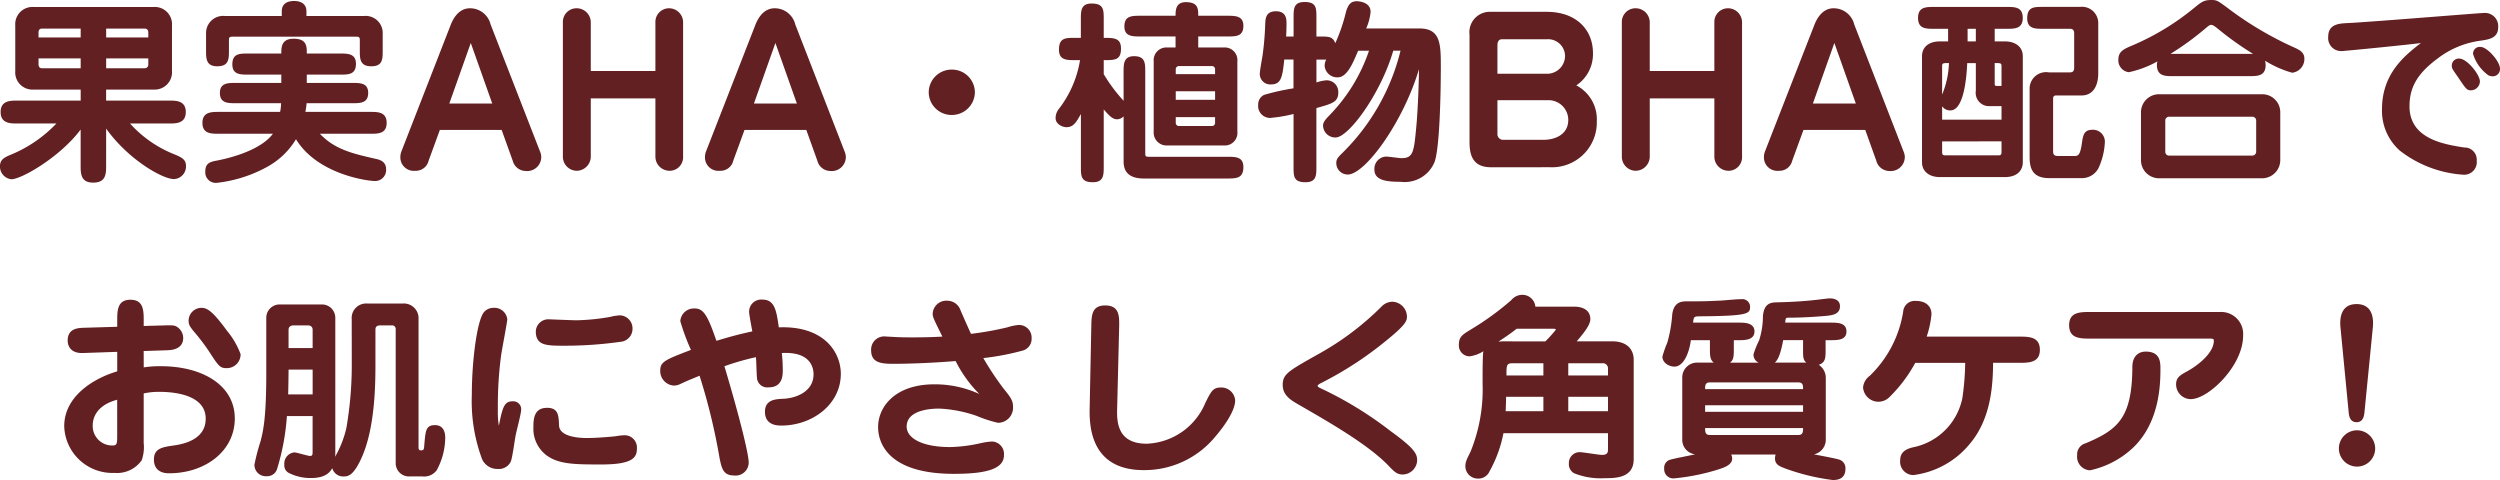 <svg xmlns="http://www.w3.org/2000/svg" width="250" height="48" viewBox="0 0 250 48"><path d="M-114.244-4.1c2.207,3.1,5.639,5.048,6.783,5.048a1.261,1.261,0,0,0,1.2-1.3c0-.611-.341-.828-1.084-1.144a11.827,11.827,0,0,1-4.515-3.116h3.973c.622,0,1.605,0,1.605-1.144s-.983-1.144-1.605-1.144h-6.361v-1.1h4.8a1.734,1.734,0,0,0,1.786-1.854v-4.575a1.718,1.718,0,0,0-1.786-1.834h-12.1a1.719,1.719,0,0,0-1.786,1.834v4.575a1.724,1.724,0,0,0,1.786,1.854h4.756v1.1h-6.4c-.622,0-1.605,0-1.605,1.144s.983,1.144,1.605,1.144h3.973A13.245,13.245,0,0,1-124-1.4c-.4.2-.863.394-.863,1.065a1.278,1.278,0,0,0,1.144,1.3c1,0,4.856-2.209,6.923-4.97V-.276c0,.907.161,1.578,1.264,1.578,1.184,0,1.284-.769,1.284-1.578Zm-6.763-9.111v-.493c0-.256.12-.394.321-.394h3.893v.887Zm4.214,2.09v.986h-3.893c-.2,0-.321-.158-.321-.394v-.592Zm2.549-2.09V-14.1h3.873c.221,0,.341.158.341.394v.493Zm4.214,2.09v.592a.351.351,0,0,1-.341.394h-3.873v-.986Zm12.462,7.533c-1.365,1.854-5.017,2.564-5.478,2.662-.763.138-1.284.237-1.284,1.124a1.051,1.051,0,0,0,1.164,1.124A13.5,13.5,0,0,0-97.93-.395a7.626,7.626,0,0,0,2.669-2.643c2.127,3.491,7.1,4.181,7.927,4.181A1.1,1.1,0,0,0-86.25-.04c0-.809-.7-.966-1.084-1.045-2.248-.513-4.054-.927-5.539-2.5H-87.8c.742,0,1.605,0,1.605-1.085s-.863-1.1-1.605-1.1h-6.522a6.927,6.927,0,0,0,.12-.868h4.555c.8,0,1.605,0,1.605-1.025,0-1.006-.8-1.006-1.605-1.006h-4.535v-.828h3.311c.863,0,1.605,0,1.605-1.085,0-1.025-.823-1.025-1.605-1.025h-3.311v-.256c0-.868-.381-1.223-1.324-1.223-1.224,0-1.224.868-1.224,1.479h-3.291c-.883,0-1.605,0-1.605,1.085,0,1.025.8,1.025,1.605,1.025h3.291v.828h-4.535c-.8,0-1.605,0-1.605,1.006,0,1.025.8,1.025,1.605,1.025h4.515a4.665,4.665,0,0,1-.1.868h-6.161c-.742,0-1.605.02-1.605,1.1s.863,1.085,1.605,1.085Zm-4.8-11.773a1.71,1.71,0,0,0-1.886,1.716v1.735c0,.848.02,1.578,1.124,1.578,1.164,0,1.164-.73,1.164-1.578v-1.045c0-.256.06-.335.321-.335H-89.2c.261,0,.321.079.321.335v1.045c0,.809,0,1.578,1.144,1.578s1.144-.71,1.144-1.578v-1.735a1.7,1.7,0,0,0-1.866-1.716h-5.759v-.454c0-.887-.742-1.045-1.224-1.045-.682,0-1.244.256-1.244,1.045v.454ZM-73.588-.888A1.358,1.358,0,0,0-72.3.138a1.408,1.408,0,0,0,1.565-1.42,1.582,1.582,0,0,0-.14-.572L-75.8-14.515a2.115,2.115,0,0,0-2.067-1.617c-1.164,0-1.706,1.124-1.906,1.617L-84.705-1.854a1.6,1.6,0,0,0-.12.631A1.341,1.341,0,0,0-83.34.118,1.309,1.309,0,0,0-82-.888l1.124-3.076h6.181Zm-4.194-11.773,2.147,6.054h-4.294ZM-59.32-7.119v5.837a1.418,1.418,0,0,0,1.425,1.4,1.349,1.349,0,0,0,1.345-1.4V-14.732a1.405,1.405,0,0,0-1.425-1.4,1.362,1.362,0,0,0-1.345,1.4v4.871h-6.462v-4.871a1.41,1.41,0,0,0-1.445-1.4,1.362,1.362,0,0,0-1.345,1.4V-1.282a1.405,1.405,0,0,0,1.425,1.4,1.431,1.431,0,0,0,1.365-1.4V-7.119ZM-43.125-.888A1.358,1.358,0,0,0-41.841.138a1.408,1.408,0,0,0,1.565-1.42,1.581,1.581,0,0,0-.14-.572l-4.917-12.661A2.115,2.115,0,0,0-47.4-16.132c-1.164,0-1.706,1.124-1.906,1.617L-54.243-1.854a1.6,1.6,0,0,0-.12.631A1.341,1.341,0,0,0-52.878.118,1.309,1.309,0,0,0-51.534-.888l1.124-3.076h6.181Zm-4.194-11.773,2.147,6.054h-4.294ZM-29.68-10a2.288,2.288,0,0,0-2.308,2.268A2.288,2.288,0,0,0-29.68-5.463a2.3,2.3,0,0,0,2.308-2.268A2.288,2.288,0,0,0-29.68-10Zm24.643-5.384c0-.69,0-1.361-1.244-1.361-1.023,0-1.023.848-1.023,1.361h-3.512c-.863,0-1.605,0-1.605,1.065,0,1.006.8,1.006,1.605,1.006h3.512v1.1h-.863a1.273,1.273,0,0,0-1.324,1.38v7.021a1.291,1.291,0,0,0,1.324,1.4h5.719a1.26,1.26,0,0,0,1.324-1.4v-7.021a1.263,1.263,0,0,0-1.324-1.38H-5.037v-1.1h2.91c.863,0,1.605,0,1.605-1.065,0-1.006-.823-1.006-1.605-1.006Zm1.686,7.553v.848H-7.285v-.848ZM-7.285-9.545v-.473a.318.318,0,0,1,.341-.335h3.251a.313.313,0,0,1,.341.335v.473Zm3.933,4.3v.552a.313.313,0,0,1-.341.335H-6.944a.318.318,0,0,1-.341-.335v-.552ZM-12.5-6.883a16.049,16.049,0,0,1-1.987-2.662v-1.4c1.124,0,1.726,0,1.726-1.164,0-1.065-.722-1.065-1.726-1.065v-1.854c0-.966,0-1.578-1.224-1.578-1.064,0-1.064.749-1.064,1.578v1.854h-.582c-.963,0-1.605,0-1.605,1.183,0,1.045.763,1.045,1.605,1.045h.5A10.754,10.754,0,0,1-19-6.035a1.483,1.483,0,0,0-.3.887c0,.611.7.907,1.084.907.7,0,.983-.493,1.445-1.321V-.316c0,.966,0,1.578,1.2,1.578,1.084,0,1.084-.73,1.084-1.578v-5.7c.582.671.9.986,1.345.986a.9.9,0,0,0,.642-.3V-.809c0,.927.441,1.7,2.027,1.7h8.348C-1.2.887-.522.867-.522-.257c0-1.025-.783-1.025-1.605-1.025H-9.954c-.341,0-.381-.059-.381-.335V-9.762c0-.887,0-1.578-1.124-1.578-1.044,0-1.044.789-1.044,1.578Zm27.693-5.009A21.53,21.53,0,0,1,9.351-1.637c-.421.414-.582.592-.582.986A1.143,1.143,0,0,0,9.913.493c1.746,0,5.559-5.265,7.124-10.531-.02,2.268-.181,4.871-.261,5.68-.241,2.583-.3,3.214-1.485,3.214-.221,0-1.284-.158-1.525-.158A1.221,1.221,0,0,0,12.582.019c0,1.1,1.345,1.2,2.609,1.2A3.227,3.227,0,0,0,18.6-.769c.542-1.538.622-7.435.622-9.446,0-2.307,0-3.9-2.147-3.9H11.759a5.356,5.356,0,0,0,.441-1.657c0-1.045-1.324-1.065-1.385-1.065-.562,0-.863.3-1.084,1.1a17.147,17.147,0,0,1-1.064,3.1c-.241-.671-.662-.671-1.525-.671H6.782v-1.873c0-.986,0-1.578-1.184-1.578-1.1,0-1.1.671-1.1,1.578v1.873H3.752c.02-.256.04-.907.04-1.262,0-.454,0-1.262-1.064-1.262-1,0-1.044.73-1.064,1.242A30.654,30.654,0,0,1,1.4-11.438c-.04.256-.281,1.558-.281,1.854A1.046,1.046,0,0,0,2.267-8.52c1.023,0,1.124-.828,1.3-2.485h.923v2.879a22.47,22.47,0,0,0-2.93.651,1.042,1.042,0,0,0-.6.986A1.193,1.193,0,0,0,2.147-5.167a14.61,14.61,0,0,0,2.348-.394V-.316c0,.986,0,1.578,1.184,1.578,1.1,0,1.1-.671,1.1-1.578V-6.153C8.408-6.607,8.97-6.764,8.97-7.731a1.166,1.166,0,0,0-1.164-1.2,4.081,4.081,0,0,0-1.023.217V-11h.983a1.264,1.264,0,0,0-.161.631,1.259,1.259,0,0,0,1.3,1.144c.943,0,1.525-1.42,2.047-2.662H12.04a17.065,17.065,0,0,1-3.833,6.33c-.281.316-.763.71-.763,1.144a1.222,1.222,0,0,0,1.264,1.2c1.284,0,4.5-4.358,5.759-8.677ZM30.121-.237a4.483,4.483,0,0,0,4.7-4.615A3.82,3.82,0,0,0,32.77-8.421a3.755,3.755,0,0,0,1.666-3.234c0-2.347-1.686-4.122-4.616-4.122H24.2a2.038,2.038,0,0,0-2.107,2.288V-2.7c0,1.538.542,2.465,2.147,2.465ZM24.883-9.584v-2.859c0-.3.1-.592.462-.592H29.82A1.7,1.7,0,0,1,31.646-11.4,1.792,1.792,0,0,1,29.84-9.584Zm0,2.643h5.2A1.977,1.977,0,0,1,31.967-4.97c0,1.459-1.3,1.992-2.488,1.992H25.465a.56.56,0,0,1-.582-.552Zm21.693-.177v5.837A1.418,1.418,0,0,0,48,.118a1.349,1.349,0,0,0,1.345-1.4V-14.732a1.405,1.405,0,0,0-1.425-1.4,1.362,1.362,0,0,0-1.345,1.4v4.871H40.114v-4.871a1.41,1.41,0,0,0-1.445-1.4,1.362,1.362,0,0,0-1.345,1.4V-1.282A1.405,1.405,0,0,0,38.75.118a1.431,1.431,0,0,0,1.365-1.4V-7.119ZM62.77-.888A1.358,1.358,0,0,0,64.055.138a1.408,1.408,0,0,0,1.565-1.42,1.582,1.582,0,0,0-.14-.572L60.563-14.515A2.115,2.115,0,0,0,58.5-16.132c-1.164,0-1.706,1.124-1.906,1.617L51.653-1.854a1.6,1.6,0,0,0-.12.631A1.341,1.341,0,0,0,53.018.118,1.309,1.309,0,0,0,54.362-.888l1.124-3.076h6.181ZM58.576-12.661l2.147,6.054H56.429Zm16.034-1.42h1.2c.8,0,1.605,0,1.605-1.085,0-1.1-.783-1.1-1.605-1.1H68.55c-.823,0-1.605,0-1.605,1.1,0,1.085.783,1.085,1.605,1.085h1.4v1.262h-.823c-1.224,0-1.786.671-1.786,1.479V-.71c0,.828.662,1.459,1.786,1.459h6.5C76.858.749,77.42.079,77.42-.73V-11.359c0-.848-.662-1.459-1.786-1.459H74.61Zm-5.258,7.75a.988.988,0,0,0,.823.414c1.345,0,1.625-3.254,1.686-4.733h.863v2.761A1.333,1.333,0,0,0,74.169-6.35h1.124V-4.99h-5.94Zm3.371-6.488H71.9v-1.262h.823Zm-3.371,2.5c0-.335.08-.335.682-.335a8.945,8.945,0,0,1-.682,3.155Zm5.258-.335c.6,0,.682,0,.682.335v1.952h-.421c-.261,0-.261-.02-.261-.355Zm.682,7.829v1.065c0,.335-.14.335-.361.335H69.714c-.241,0-.361-.02-.361-.335V-2.82ZM79.406-16.27c-.863,0-1.545,0-1.545,1.144,0,1.045.8,1.045,1.545,1.045h2.669c.2,0,.482,0,.482.473v3.313c0,.256,0,.572-.4.572H80.028a1.649,1.649,0,0,0-1.926,1.7v6.666c0,.947.08,2.209,1.947,2.209H83.42A1.864,1.864,0,0,0,85.065-.316a7.022,7.022,0,0,0,.562-2.426A1.191,1.191,0,0,0,84.4-3.984c-.883,0-.963.552-1.084,1.44-.161,1.045-.341,1.183-.7,1.183H80.992c-.462,0-.542-.138-.542-.532V-7.1c0-.316.221-.316.341-.316h2.528c.863,0,1.646-.611,1.646-2.248v-5.068a1.635,1.635,0,0,0-1.846-1.538ZM100.1-9.348c.783,0,1.605,0,1.605-1.124a1.842,1.842,0,0,0-.06-.414,10.554,10.554,0,0,0,2.709,1.2,1.382,1.382,0,0,0,1.224-1.4c0-.592-.4-.848-.963-1.1a34.232,34.232,0,0,1-6.381-3.727c-1.345-1.006-1.385-1.045-1.967-1.045-.742,0-.963.177-1.806.868a25.345,25.345,0,0,1-5.98,3.629c-1,.414-1.505.651-1.505,1.479a1.188,1.188,0,0,0,1.044,1.242,10.187,10.187,0,0,0,2.87-1.085.986.986,0,0,0-.06.335c0,1.144.8,1.144,1.605,1.144Zm-7.907-2.228a28.974,28.974,0,0,0,3.632-2.662c.241-.2.341-.237.421-.237.2,0,.462.217.662.375a31.7,31.7,0,0,0,3.532,2.524ZM103.166-5.66a1.8,1.8,0,0,0-1.906-1.873H91.146A1.806,1.806,0,0,0,89.239-5.66v4.634A1.812,1.812,0,0,0,91.146.867H101.26a1.822,1.822,0,0,0,1.906-1.893Zm-2.408,3.826a.4.4,0,0,1-.441.434H92.089a.384.384,0,0,1-.421-.434V-4.852a.382.382,0,0,1,.421-.434h8.228a.39.39,0,0,1,.441.434Zm16.475-10.827c-1.545,1.2-3.893,3.017-3.893,6.606a5.318,5.318,0,0,0,1.786,4.161A11.581,11.581,0,0,0,121.488.512a1.259,1.259,0,0,0,1.324-1.4,1.215,1.215,0,0,0-1.244-1.321c-2.007-.316-5.478-.848-5.478-4.122,0-2.051.943-3.392,2.83-4.792a8.964,8.964,0,0,1,4.174-1.755c1-.138,1.866-.276,1.866-1.38a1.325,1.325,0,0,0-1.485-1.4c-.421,0-11.418.907-13.566,1.006-.863.039-1.947.1-1.947,1.361a1.3,1.3,0,0,0,1.324,1.44C109.588-11.852,116.531-12.543,117.233-12.661Zm6.783,3.254a1.291,1.291,0,0,0,.381.079.725.725,0,0,0,.742-.769c0-.71-1.264-2.169-1.947-2.169a.665.665,0,0,0-.743.71A4.065,4.065,0,0,0,124.016-9.407Zm-3.692-.907c.02.217.08.3.6,1.045.823,1.223.9,1.341,1.324,1.341a.913.913,0,0,0,.883-.887c0-.671-1.284-2.288-2.067-2.288A.7.7,0,0,0,120.324-10.314ZM-110.492,18.143l2.388-.079c.341-.02,1.565-.059,1.565-1.242a1.351,1.351,0,0,0-.6-1.085c-.281-.177-.482-.177-1.224-.158l-2.127.059v-.513c0-1.006,0-2.11-1.324-2.11s-1.324,1.1-1.324,2.11v.592l-3.331.1c-.582.02-1.625.059-1.625,1.282,0,.276.1,1.3,1.545,1.242l3.411-.118v1.952c-2.348.69-5.3,2.485-5.3,5.482A4.822,4.822,0,0,0-113.4,30.33a3,3,0,0,0,2.709-1.262,3.921,3.921,0,0,0,.2-1.735v-4.95a7.013,7.013,0,0,1,1.565-.158c1.064,0,4.636.138,4.636,2.682,0,1.933-1.866,2.5-3.211,2.682-1.084.158-1.967.276-1.967,1.4,0,.927.582,1.38,1.505,1.38,3.612,0,6.582-2.209,6.582-5.482,0-3.313-3.211-5.226-7.4-5.226a10.3,10.3,0,0,0-1.706.118Zm-2.649,8.5c0,.73-.02.947-.462.947a1.948,1.948,0,0,1-1.987-2.012c0-.552.221-1.972,2.448-2.564Zm12.341-8.184a8.007,8.007,0,0,0-1.365-2.347c-1.465-2.012-2.007-2.288-2.549-2.288A1.294,1.294,0,0,0-106,15.086c0,.394.1.572.462,1.025A21.933,21.933,0,0,1-104.01,18.1c1.023,1.578,1.144,1.755,1.826,1.755A1.378,1.378,0,0,0-100.8,18.458Zm11.117.809a37.12,37.12,0,0,1-.542,6.587,10.533,10.533,0,0,1-1.124,2.859c0-.079.02-.118.02-.217V14.83a1.337,1.337,0,0,0-1.445-1.341h-4.013a1.333,1.333,0,0,0-1.445,1.361v5.482c0,4.5-.3,5.739-.562,6.8a21.548,21.548,0,0,0-.622,2.366,1.138,1.138,0,0,0,1.224,1.164,1.033,1.033,0,0,0,1.023-.671,23.346,23.346,0,0,0,1-5.344h2.569V28.22c0,.3-.02.414-.261.414s-1.324-.355-1.565-.355a1.124,1.124,0,0,0-1,1.223.839.839,0,0,0,.441.828,4.8,4.8,0,0,0,2.227.513c1.565,0,1.947-.69,2.127-.986a1.12,1.12,0,0,0,1.144.828c.421,0,.983-.059,1.806-1.913,1.385-3.116,1.365-7.691,1.365-9.525V15.993c0-.138.02-.414.482-.414h1.144a.357.357,0,0,1,.4.394V29.3a1.326,1.326,0,0,0,1.445,1.38h1.2a1.555,1.555,0,0,0,1.465-.631,6.943,6.943,0,0,0,.843-3.234c0-.375-.08-1.262-1.023-1.262-.9,0-.943.513-1.064,1.913-.04.552-.06.611-.361.611-.14,0-.221-.1-.221-.276V14.968a1.475,1.475,0,0,0-1.545-1.578h-3.632a1.447,1.447,0,0,0-1.505,1.578Zm-6.361,3.214c.02-.631.04-1.952.04-2.485h2.408v2.485Zm.04-4.634V16.033c0-.355.261-.454.5-.454h1.425c.281,0,.482.138.482.434v1.834Zm21.031,7.77a8.226,8.226,0,0,1-.1-1.637,37.966,37.966,0,0,1,.321-5.384c.08-.572.622-3.392.622-3.629a1.3,1.3,0,0,0-1.4-1.144,1.236,1.236,0,0,0-.983.493c-.682,1.006-1.164,4.95-1.164,8.184a16.621,16.621,0,0,0,1.023,6.449,1.67,1.67,0,0,0,1.585.986,1.317,1.317,0,0,0,1.284-.73c.161-.355.4-2.189.482-2.583.06-.394.562-2.209.562-2.643a.793.793,0,0,0-.863-.809C-74.431,23.171-74.611,23.763-74.972,25.617Zm3.692-9.446c0,1.44,1.084,1.44,2.87,1.44a39.817,39.817,0,0,0,5.759-.414,1.3,1.3,0,0,0,1.044-1.282,1.306,1.306,0,0,0-1.244-1.341,4.7,4.7,0,0,0-1,.158,21.913,21.913,0,0,1-3.331.335c-.421,0-2.749-.1-2.87-.1A1.263,1.263,0,0,0-71.28,16.171Zm1.124,7.652c-1.365,0-1.365,1.223-1.365,2.031A3.315,3.315,0,0,0-70.3,28.5c1.244.986,2.91.986,5.619.986,3.151,0,3.512-.73,3.512-1.6a1.23,1.23,0,0,0-1.264-1.321,5.851,5.851,0,0,0-.863.1c-.522.059-1.926.177-2.89.177-.5,0-2.729-.039-2.769-1.262C-68.992,24.572-69.032,23.822-70.156,23.822Zm23.479-5.482c3.171-.177,3.171,1.834,3.171,2.13,0,1.795-1.866,2.406-3.03,2.445-.722.039-1.826.059-1.826,1.3,0,.749.381,1.38,1.625,1.38,3.131,0,5.96-2.13,5.96-5.167,0-2.209-1.726-4.832-6.2-4.654C-47.219,14.1-47.38,13-48.624,13a1.211,1.211,0,0,0-1.324,1.262c0,.177.2,1.282.321,1.913-1.686.375-2.408.592-3.592.947-.843-2.445-1.264-3.234-2.147-3.234a1.367,1.367,0,0,0-1.465,1.262,21.864,21.864,0,0,0,1.064,2.879c-2.609,1.006-3.07,1.183-3.07,2.09a1.455,1.455,0,0,0,1.365,1.479,1.482,1.482,0,0,0,.682-.177c.722-.335.843-.375,1.886-.809A60.924,60.924,0,0,1-52.9,28.871c.2.947.341,1.716,1.425,1.716a1.311,1.311,0,0,0,1.485-1.3c0-.71-.7-3.826-2.428-9.624a26.043,26.043,0,0,1,3.151-.907c.04.3.06,1.676.1,1.992a1.032,1.032,0,0,0,1.184,1.025c1.4,0,1.4-1.242,1.4-1.735A16.02,16.02,0,0,0-46.677,18.34ZM-30.623,16.7c-1.023.059-2.067.079-3.11.079-1.345,0-1.926-.059-2.368-.079-.1,0-.221-.02-.321-.02a1.313,1.313,0,0,0-1.324,1.4c0,1.341,1.2,1.341,2.388,1.341.783,0,3.191-.039,6.06-.276a12.8,12.8,0,0,0,2.368,3.293,10.672,10.672,0,0,0-4.5-.966c-3.873,0-5.619,2.209-5.619,4.279,0,1.025.421,4.674,7.585,4.674,3.472,0,5-.572,5-1.873a1.245,1.245,0,0,0-1.2-1.361,7.53,7.53,0,0,0-1.284.2,14.873,14.873,0,0,1-2.91.355c-2.749,0-4.335-.868-4.335-2.051,0-1.795,2.83-1.795,3.271-1.795a13.186,13.186,0,0,1,3.733.73,12.688,12.688,0,0,0,2.127.69,1.507,1.507,0,0,0,1.505-1.578c0-.671-.241-.966-.983-1.893a29.032,29.032,0,0,1-1.987-3A25.694,25.694,0,0,0-22.6,18.1a1.207,1.207,0,0,0,.9-1.242,1.259,1.259,0,0,0-1.284-1.321,5.126,5.126,0,0,0-1.144.237,32.039,32.039,0,0,1-3.632.651c-.161-.335-.883-1.972-1.044-2.347a1.406,1.406,0,0,0-1.324-.966,1.366,1.366,0,0,0-1.465,1.321C-31.587,14.751-31.486,14.948-30.623,16.7Zm17.679-.986c.02-1.045.04-2.13-1.4-2.13-1.345,0-1.365,1.006-1.385,2.071l-.161,8.007c-.04,1.6-.14,6.389,5.4,6.389A9.161,9.161,0,0,0-3.412,26.8c.2-.237,2.067-2.347,2.067-3.727A1.385,1.385,0,0,0-2.79,21.791c-.763,0-.963.375-1.545,1.558a6.621,6.621,0,0,1-5.86,4.062c-2.93,0-2.99-2.189-2.95-3.51ZM6.9,21.614c0-.079.241-.217.321-.256A35.316,35.316,0,0,0,13.886,17c1.967-1.6,1.947-1.933,1.947-2.347a1.512,1.512,0,0,0-1.445-1.44,1.538,1.538,0,0,0-1.084.473A28.212,28.212,0,0,1,6.883,18.5c-2.93,1.657-3.472,1.952-3.472,3.037,0,1.045.843,1.538,1.605,1.972,2.87,1.657,6.9,3.944,8.97,6.094.622.651.863.887,1.445.887a1.472,1.472,0,0,0,1.425-1.42c0-.651-.281-1.2-2.629-2.9a37.261,37.261,0,0,0-7.1-4.339C6.963,21.752,6.9,21.673,6.9,21.614ZM32.81,17.176c.482-.572,1.365-1.578,1.365-2.209,0-1.1-1.064-1.262-1.585-1.262H28.676a1.3,1.3,0,0,0-1.284-1.183,1.426,1.426,0,0,0-1.124.532,28.178,28.178,0,0,1-4.114,2.978c-.763.473-1.124.69-1.124,1.459a1.085,1.085,0,0,0,1.064,1.183,3.365,3.365,0,0,0,1.385-.513c-.08.3-.08,2.13-.08,3.214a16.535,16.535,0,0,1-1.2,6.823c-.421.848-.522,1.045-.522,1.5a1.246,1.246,0,0,0,1.284,1.2,1.2,1.2,0,0,0,1.124-.71,12.857,12.857,0,0,0,1.4-3.826H35.94v1.558c0,.3,0,.611-.6.611-.321,0-1.886-.276-2.248-.276a1.081,1.081,0,0,0-1.064,1.124,1.036,1.036,0,0,0,.522.986,7.1,7.1,0,0,0,3.07.493c1.044,0,2.89,0,2.89-1.893v-10c0-.375-.14-1.795-2.187-1.795Zm-3.331,2.189v1.223H25.786c0-1.025,0-1.223.622-1.223Zm6.462,1.223H31.967V19.365h3.391a.514.514,0,0,1,.582.532Zm0,3.569H31.967v-1.44H35.94Zm-6.462-1.44v1.44H25.706c.04-.848.04-1.183.04-1.44Zm-4.034-5.541c-.2,0-.341.02-.462.02a21.631,21.631,0,0,0,1.826-1.282h3.612c.161,0,.3,0,.3.1a12.839,12.839,0,0,1-1.044,1.164Zm23.078-.118h.5c.562,0,1.565,0,1.565-.868,0-.887-1-.887-1.565-.887H44.449c.06-.572.08-.631.682-.631,4.856-.039,5.017-.256,5.017-.966a.773.773,0,0,0-.863-.749c-.562,0-1.445.1-2.007.138-1.3.059-1.505.079-3.411.079-.5,0-1.345,0-1.505,1.321a13.764,13.764,0,0,1-.482,2.781,11.947,11.947,0,0,0-.5,1.42c0,.651.7,1.006,1.2,1.006.843,0,1.445-1.164,1.646-2.643h1.906V18c0,.69.04,1.025.381,1.3H44.91a1.486,1.486,0,0,0-1.545,1.479v6.251a1.457,1.457,0,0,0,1.284,1.44c-.381.1-2.207.434-2.589.572a.846.846,0,0,0-.5.868.911.911,0,0,0,1,.966,21.361,21.361,0,0,0,4.335-.868c.622-.2,1.465-.454,1.465-1.124a1.035,1.035,0,0,0-.1-.394H52.7a1.63,1.63,0,0,0-.06.375c0,.651.462.809,1.084,1.045A21.8,21.8,0,0,0,58.4,31.04c.341,0,1.284,0,1.284-1.124a.89.89,0,0,0-.662-.927c-.281-.1-2.087-.434-2.488-.513a1.492,1.492,0,0,0,1.184-1.44V20.785a1.553,1.553,0,0,0-.7-1.262c.682-.237.682-.71.682-1.518v-.947h.5c.682,0,1.585,0,1.585-.868,0-.887-.9-.887-1.585-.887H53.66c.04-.434.04-.493.321-.493.823,0,2.147-.039,3.712-.177.582-.059,1.445-.118,1.445-.966,0-.69-.662-.789-1.023-.789-.2,0-1.2.138-1.445.158-1.4.158-2.83.217-3.893.237-.582.02-1.244.118-1.345,1.4a7.915,7.915,0,0,1-.381,2.406,8.524,8.524,0,0,0-.562,1.4.87.87,0,0,0,.522.828h-2.87c.361-.276.381-.631.381-1.3Zm6.923,7.159H45.653v-.651h9.793Zm-.482-2.938c.482,0,.482.316.482.671H45.653c0-.355,0-.671.482-.671ZM55.446,18c0,.749,0,1.006.321,1.3H52.616c.5-.375.742-1.735.843-2.248h1.987Zm-9.311,8.539c-.482,0-.482-.335-.482-.69h9.793c0,.355,0,.69-.482.69ZM71.66,19.326a26.754,26.754,0,0,1-.281,3.51,6.286,6.286,0,0,1-4.736,4.891c-.642.138-1.485.355-1.485,1.341a1.337,1.337,0,0,0,1.324,1.479,8.681,8.681,0,0,0,5.619-3.1c2.248-2.623,2.328-6.232,2.348-8.125H77c1.023,0,2.127,0,2.127-1.3,0-1.321-1.1-1.321-2.127-1.321H67.807a9.593,9.593,0,0,0,.482-2.248c0-.769-.542-1.321-1.565-1.321A1.156,1.156,0,0,0,65.459,14.2a11.359,11.359,0,0,1-3.351,6.429,1.625,1.625,0,0,0-.662,1.144,1.54,1.54,0,0,0,1.525,1.44,1.562,1.562,0,0,0,1.064-.414,14.421,14.421,0,0,0,2.629-3.471ZM84.2,14.238c-1.044,0-2.147,0-2.147,1.321,0,1.341,1.1,1.341,2.147,1.341H96c.421,0,.522,0,.522.217,0,1.183-1.505,2.426-2.709,3.076-.642.355-1.064.592-1.064,1.282a1.478,1.478,0,0,0,1.465,1.479c1.766,0,5.238-3.333,5.238-6.35a2.2,2.2,0,0,0-2.288-2.366ZM89.721,18.2c-.883,0-1.345.631-1.345,1.518-.02,5.088-1.425,6.291-4.676,7.652a1.142,1.142,0,0,0-.843,1.2,1.349,1.349,0,0,0,1.284,1.5,9.03,9.03,0,0,0,4.314-2.268c2.589-2.485,2.729-6.153,2.729-7.829C91.186,19.287,91.186,18.2,89.721,18.2Zm22.7-2.386c.12-1.124-.14-2.366-1.625-2.366-1.565,0-1.706,1.4-1.605,2.366l.823,8.519c.06.592.3.927.783.927.5,0,.722-.355.783-.927ZM110.792,26.07a1.815,1.815,0,1,0,1.866,1.814A1.826,1.826,0,0,0,110.792,26.07Z" transform="translate(124.86 16.96)" fill="#622022"/></svg>